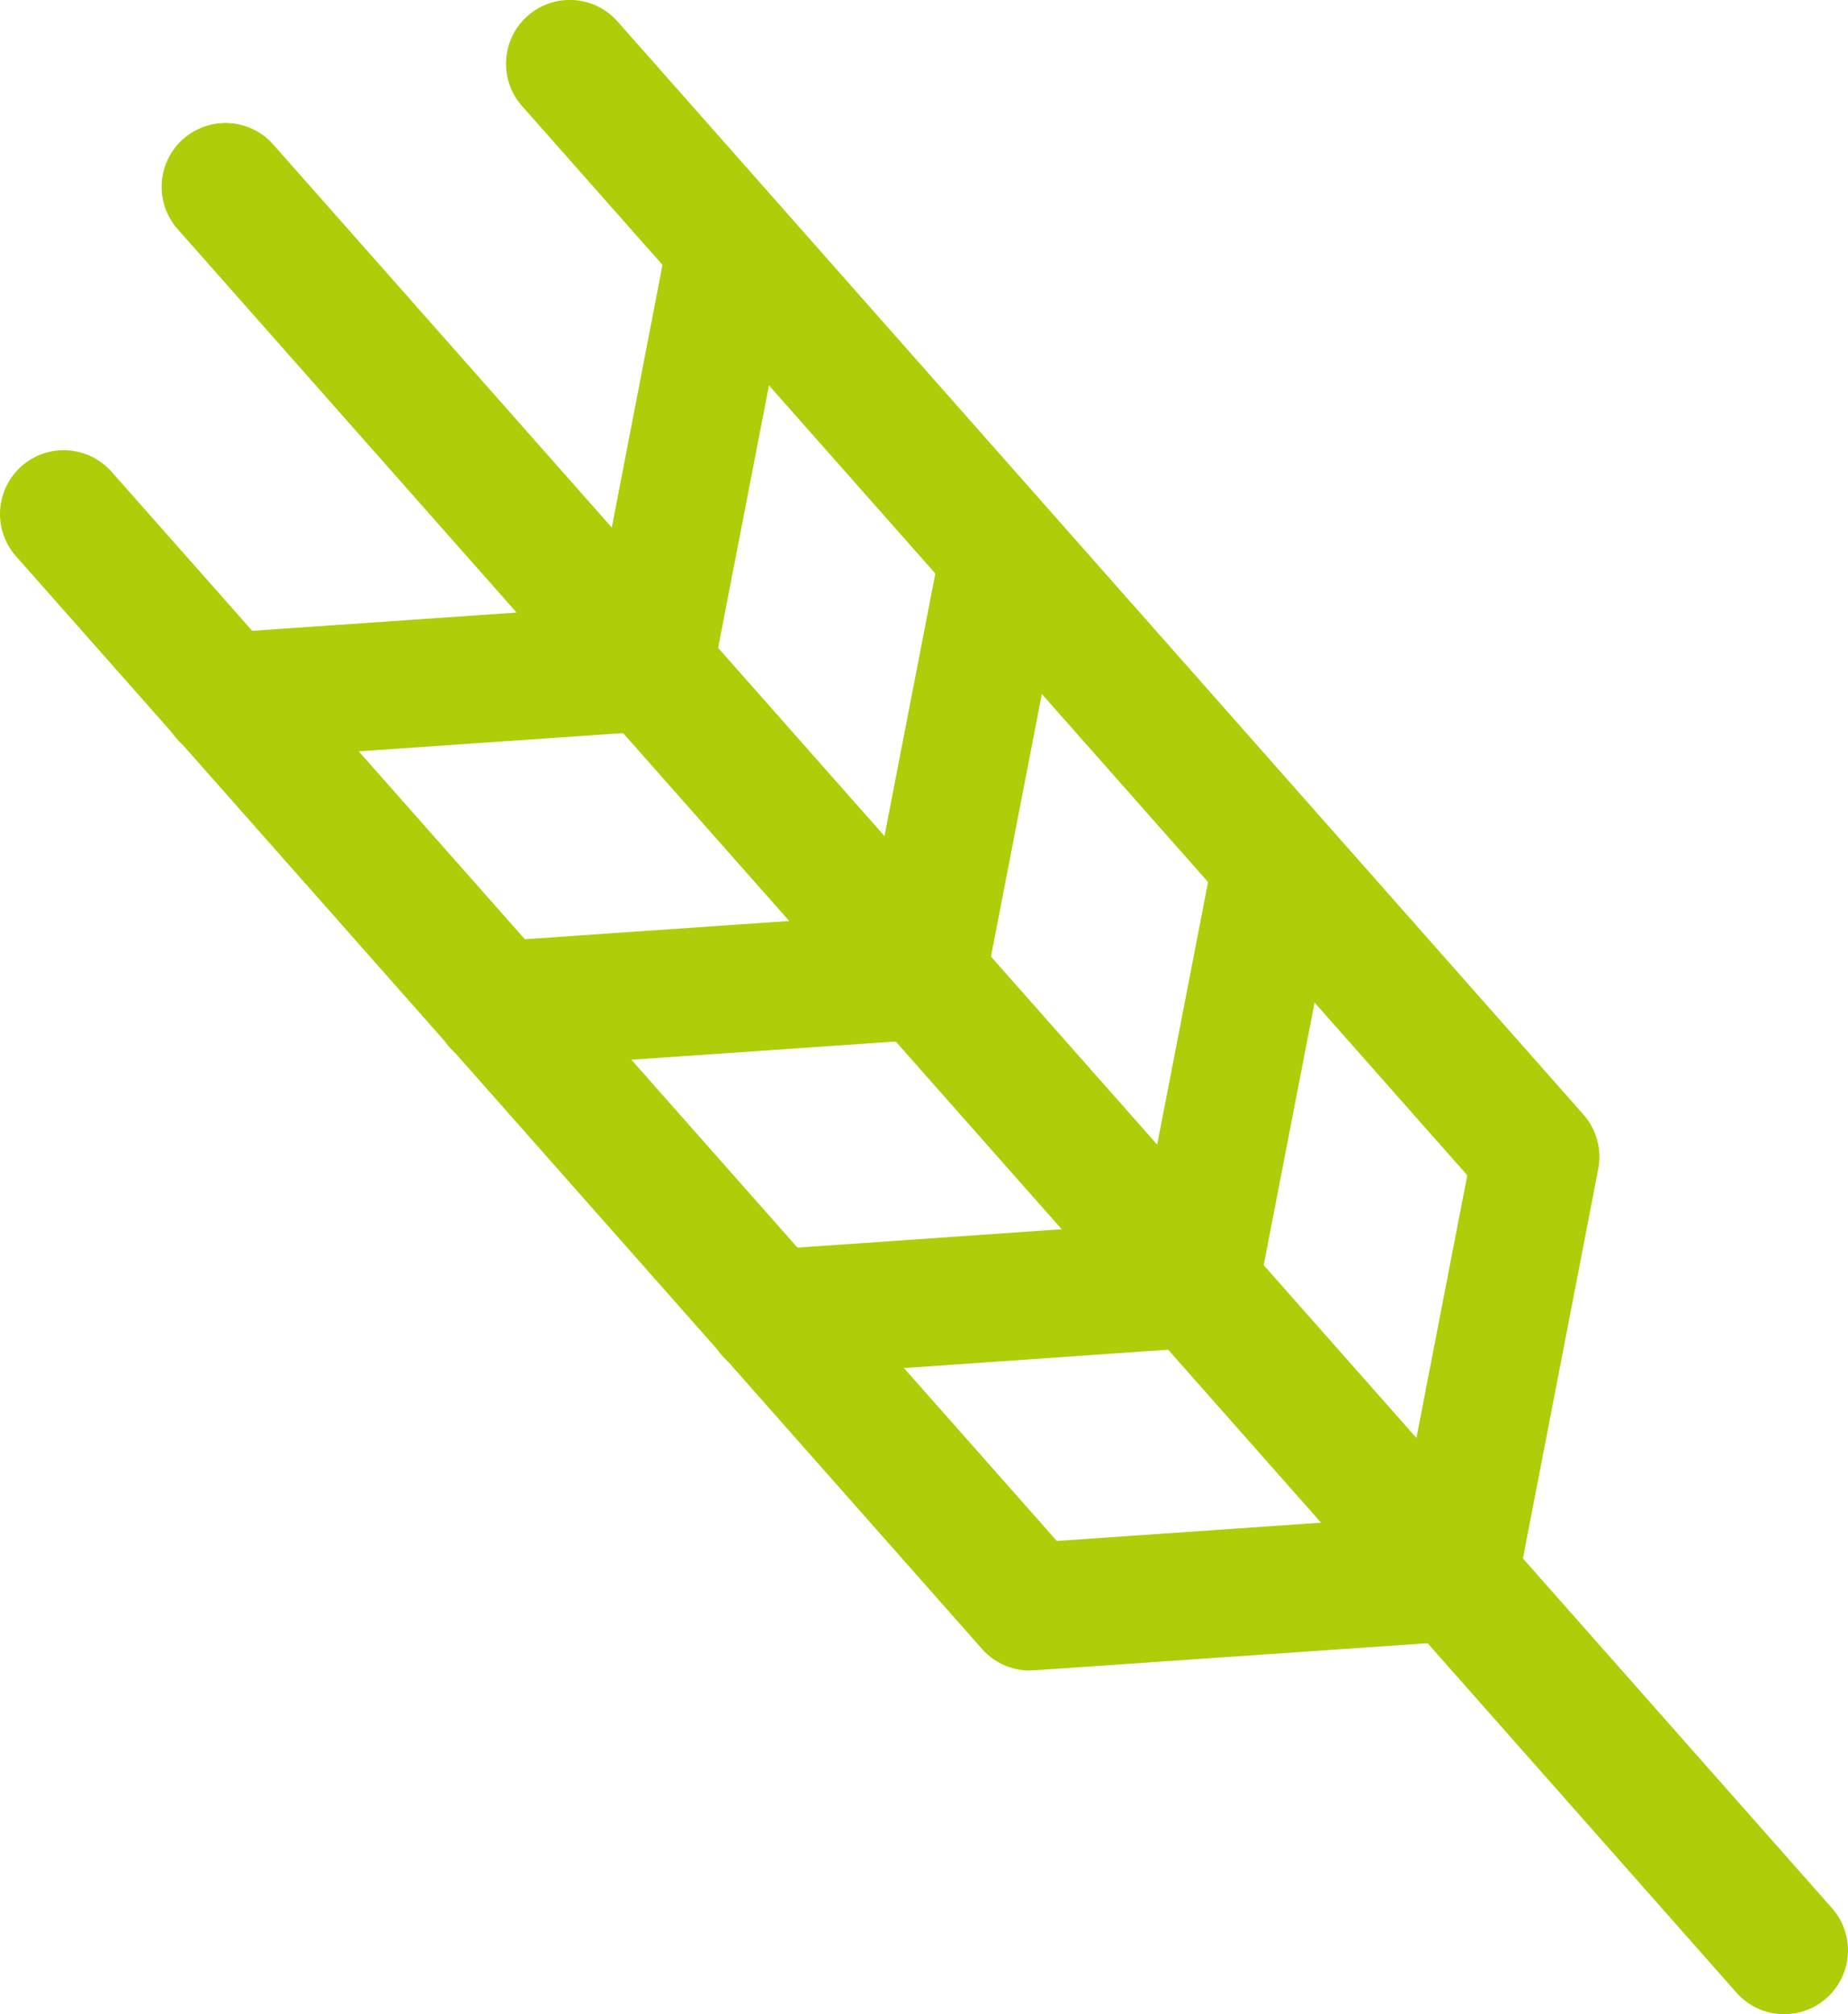 <svg id="Group_6636" data-name="Group 6636" xmlns="http://www.w3.org/2000/svg" xmlns:xlink="http://www.w3.org/1999/xlink" width="40.754" height="44.41" viewBox="0 0 40.754 44.41">
  <defs>
    <clipPath id="clip-path">
      <rect id="Rectangle_5318" data-name="Rectangle 5318" width="40.754" height="44.41" fill="#afcd09"/>
    </clipPath>
  </defs>
  <g id="Group_6635" data-name="Group 6635" transform="translate(0 0)" clip-path="url(#clip-path)">
    <path id="Path_13555" data-name="Path 13555" d="M42.123,46.524a1.4,1.4,0,0,1-1.054-.475L6.693,7.167A1.406,1.406,0,0,1,8.8,5.3L43.175,44.186a1.406,1.406,0,0,1-1.053,2.337" transform="translate(-2.774 -2.114)" fill="#afcd09"/>
    <path id="Path_13556" data-name="Path 13556" d="M40.764,36.137a1.427,1.427,0,0,1-.269-.026,1.406,1.406,0,0,1-1.112-1.648l1.656-8.549L20.193,2.338A1.406,1.406,0,0,1,22.3.475l21.3,24.1a1.407,1.407,0,0,1,.327,1.2L42.143,35a1.406,1.406,0,0,1-1.379,1.138" transform="translate(-8.681 -0.001)" fill="#afcd09"/>
    <path id="Path_13557" data-name="Path 13557" d="M45.778,43.382a1.428,1.428,0,0,1-.269-.026A1.406,1.406,0,0,1,44.4,41.708l1.789-9.229a1.406,1.406,0,0,1,2.76.535l-1.789,9.23a1.406,1.406,0,0,1-1.379,1.138" transform="translate(-19.415 -13.714)" fill="#afcd09"/>
    <path id="Path_13558" data-name="Path 13558" d="M35.088,31.292a1.422,1.422,0,0,1-.269-.026,1.406,1.406,0,0,1-1.112-1.648l1.789-9.23a1.406,1.406,0,0,1,2.76.535l-1.789,9.23a1.406,1.406,0,0,1-1.379,1.138" transform="translate(-14.737 -8.424)" fill="#afcd09"/>
    <path id="Path_13559" data-name="Path 13559" d="M24.4,19.2a1.428,1.428,0,0,1-.269-.026,1.406,1.406,0,0,1-1.112-1.648L24.8,8.3a1.406,1.406,0,0,1,2.76.535l-1.789,9.23A1.406,1.406,0,0,1,24.4,19.2" transform="translate(-10.06 -3.133)" fill="#afcd09"/>
    <path id="Path_13560" data-name="Path 13560" d="M22.711,44.557a1.408,1.408,0,0,1-1.053-.475L.353,19.988A1.406,1.406,0,0,1,2.46,18.125L23.306,41.7l8.685-.6a1.406,1.406,0,0,1,.193,2.806l-9.376.646c-.033,0-.065,0-.1,0" transform="translate(0 -7.724)" fill="#afcd09"/>
    <path id="Path_13561" data-name="Path 13561" d="M29.114,51.295a1.406,1.406,0,0,1-.1-2.809l9.376-.652a1.406,1.406,0,1,1,.2,2.805l-9.376.652c-.034,0-.066,0-.1,0" transform="translate(-12.125 -20.929)" fill="#afcd09"/>
    <path id="Path_13562" data-name="Path 13562" d="M18.424,39.209a1.406,1.406,0,0,1-.1-2.809l9.376-.647a1.406,1.406,0,0,1,.193,2.806l-9.376.647c-.033,0-.065,0-.1,0" transform="translate(-7.447 -15.643)" fill="#afcd09"/>
    <path id="Path_13563" data-name="Path 13563" d="M7.734,27.119a1.406,1.406,0,0,1-.1-2.809l9.376-.647a1.406,1.406,0,0,1,.193,2.806l-9.376.647c-.033,0-.065,0-.1,0" transform="translate(-2.77 -10.353)" fill="#afcd09"/>
  </g>
</svg>

